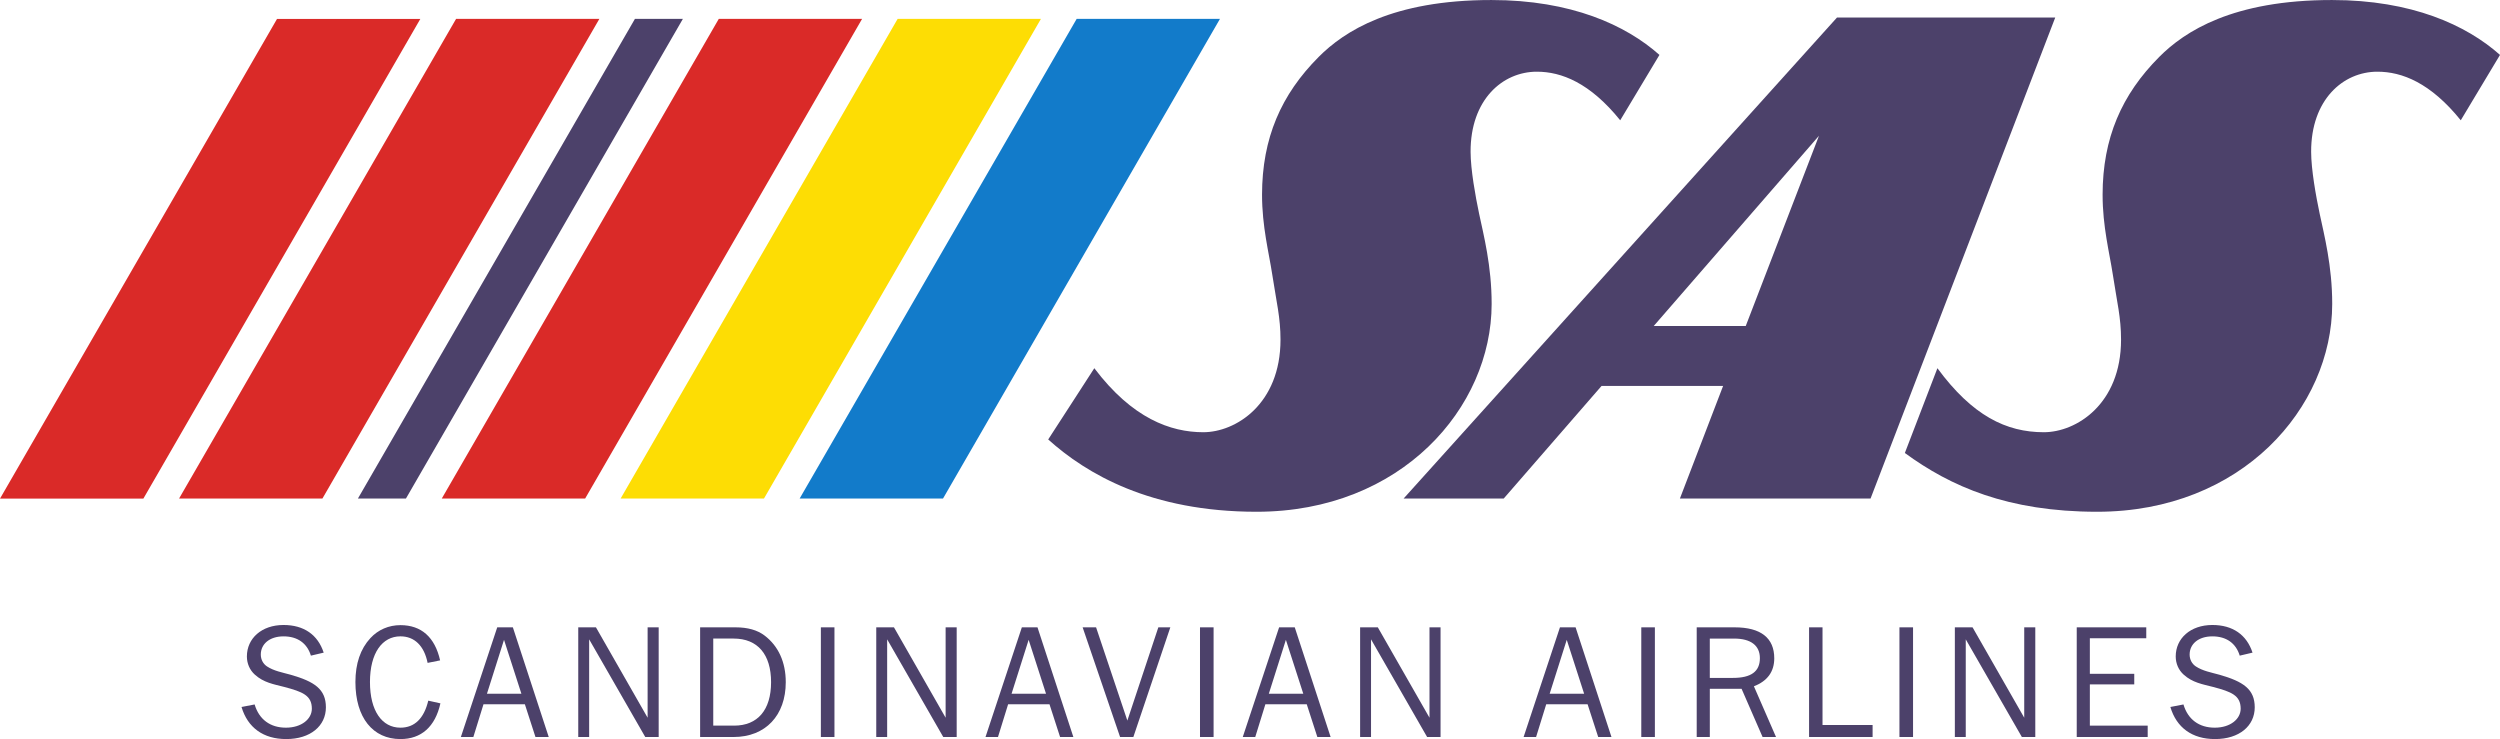 <?xml version="1.0" encoding="UTF-8" standalone="no"?>
<!-- Created with Inkscape (http://www.inkscape.org/) -->

<svg
   xmlns:dc="http://purl.org/dc/elements/1.1/"
   xmlns:cc="http://creativecommons.org/ns#"
   xmlns:rdf="http://www.w3.org/1999/02/22-rdf-syntax-ns#"
   xmlns:svg="http://www.w3.org/2000/svg"
   xmlns="http://www.w3.org/2000/svg"
   version="1.1"
   width="233.858"
   height="69.135"
   id="svg3143"
   xml:space="preserve"><defs
     id="defs3147" /><g
     transform="matrix(1.25,0,0,-1.25,-3.491,154.988)"
     id="g3151"><path
       d="m 21.848,71.273 c 0.332,-1.123 1.171,-1.738 2.341,-1.738 1.172,0 1.941,0.651 1.941,1.419 0,0.993 -0.686,1.265 -2.07,1.631 -0.781,0.201 -1.537,0.32 -2.199,0.922 -0.379,0.343 -0.592,0.828 -0.592,1.36 0,1.348 1.1,2.353 2.743,2.353 1.526,0 2.567,-0.733 3.004,-2.069 l 0,0 -0.957,-0.225 0,0 c -0.284,0.934 -1.006,1.443 -2.046,1.443 -1.052,0 -1.703,-0.579 -1.703,-1.359 0,-0.379 0.177,-0.698 0.461,-0.888 0.52,-0.343 1.135,-0.449 1.774,-0.626 1.774,-0.509 2.637,-1.076 2.637,-2.436 0,-1.395 -1.159,-2.377 -2.968,-2.377 -1.715,0 -2.886,0.852 -3.347,2.401 l 0,0 0.982,0.189 0,0"
       id="path3157"
       style="fill:#4c416a;fill-opacity:1;fill-rule:evenodd;stroke:none" /><path
       d="m 32.76,76.37 c -1.359,0 -2.281,-1.241 -2.281,-3.418 0,-2.176 0.909,-3.417 2.281,-3.417 1.054,0 1.763,0.685 2.082,2.022 l 0,0 0.909,-0.201 0,0 c -0.389,-1.75 -1.43,-2.674 -2.992,-2.674 -2.058,0 -3.369,1.597 -3.369,4.269 0,1.384 0.378,2.484 1.123,3.288 0.579,0.626 1.371,0.969 2.246,0.969 1.562,0 2.578,-0.898 2.969,-2.637 l 0,0 -0.935,-0.188 0,0 C 34.534,75.672 33.802,76.37 32.76,76.37 l 0,0"
       id="path3159"
       style="fill:#4c416a;fill-opacity:1;fill-rule:evenodd;stroke:none" /><path
       d="m 40.003,77.044 1.17,0 2.684,-8.207 -0.993,0 -0.792,2.448 -3.098,0 -0.758,-2.448 -0.934,0 2.721,8.207 0,0 z m 1.808,-4.967 -1.3,4.032 -1.277,-4.032 2.577,0 0,0"
       id="path3161"
       style="fill:#4c416a;fill-opacity:1;fill-rule:evenodd;stroke:none" /><path
       d="m 46.066,77.044 1.324,0 3.867,-6.764 0,6.764 0.828,0 0,-8.207 -1.005,0 -4.198,7.308 0,-7.308 -0.816,0 0,8.207"
       id="path3163"
       style="fill:#4c416a;fill-opacity:1;fill-rule:evenodd;stroke:none" /><path
       d="m 55.187,77.044 2.648,0 0,0 c 0.911,0 1.632,-0.202 2.176,-0.615 1.029,-0.781 1.584,-1.986 1.584,-3.488 0,-2.484 -1.513,-4.104 -3.902,-4.104 l -2.507,0 0,8.207 z m 2.543,-7.356 c 1.763,0 2.766,1.171 2.766,3.252 0,2.081 -1.004,3.264 -2.802,3.264 l -1.525,0 0,-6.516 1.561,0 0,0"
       id="path3165"
       style="fill:#4c416a;fill-opacity:1;fill-rule:evenodd;stroke:none" /><path
       d="m 64.222,77.044 1.017,0 0,-8.207 -1.017,0 0,8.207"
       id="path3167"
       style="fill:#4c416a;fill-opacity:1;fill-rule:evenodd;stroke:none" /><path
       d="m 68.367,77.044 1.325,0 3.866,-6.764 0,6.764 0.828,0 0,-8.207 -1.005,0 -4.198,7.308 0,-7.308 -0.816,0 0,8.207"
       id="path3169"
       style="fill:#4c416a;fill-opacity:1;fill-rule:evenodd;stroke:none" /><path
       d="m 79.262,77.044 1.171,0 2.684,-8.207 -0.994,0 -0.792,2.448 -3.097,0 -0.758,-2.448 -0.934,0 2.72,8.207 0,0 z m 1.809,-4.967 -1.3,4.032 -1.278,-4.032 2.578,0 0,0"
       id="path3171"
       style="fill:#4c416a;fill-opacity:1;fill-rule:evenodd;stroke:none" /><path
       d="m 83.812,77.044 1.005,0 2.341,-6.978 2.318,6.978 0.898,0 -2.767,-8.207 -0.994,0 -2.802,8.207 0,0"
       id="path3173"
       style="fill:#4c416a;fill-opacity:1;fill-rule:evenodd;stroke:none" /><path
       d="m 92.594,77.044 1.017,0 0,-8.207 -1.017,0 0,8.207"
       id="path3175"
       style="fill:#4c416a;fill-opacity:1;fill-rule:evenodd;stroke:none" /><path
       d="m 98.514,77.044 1.171,0 2.684,-8.207 -0.994,0 -0.792,2.448 -3.097,0 -0.758,-2.448 -0.934,0 2.72,8.207 0,0 z m 1.809,-4.967 -1.301,4.032 -1.277,-4.032 2.578,0 0,0"
       id="path3177"
       style="fill:#4c416a;fill-opacity:1;fill-rule:evenodd;stroke:none" /><path
       d="m 104.576,77.044 1.325,0 3.867,-6.764 0,6.764 0.828,0 0,-8.207 -1.006,0 -4.197,7.308 0,-7.308 -0.817,0 0,8.207"
       id="path3179"
       style="fill:#4c416a;fill-opacity:1;fill-rule:evenodd;stroke:none" /><path
       d="m 119.531,77.044 1.171,0 2.684,-8.207 -0.993,0 -0.793,2.448 -3.097,0 -0.758,-2.448 -0.934,0 2.72,8.207 0,0 z m 1.809,-4.967 -1.3,4.032 -1.278,-4.032 2.578,0 0,0"
       id="path3181"
       style="fill:#4c416a;fill-opacity:1;fill-rule:evenodd;stroke:none" /><path
       d="m 125.618,77.044 1.017,0 0,-8.207 -1.017,0 0,8.207"
       id="path3183"
       style="fill:#4c416a;fill-opacity:1;fill-rule:evenodd;stroke:none" /><path
       d="m 129.764,77.044 2.838,0 0,0 c 1.974,0 2.967,-0.804 2.967,-2.318 0,-0.994 -0.508,-1.703 -1.524,-2.093 l 0,0 1.655,-3.796 -1.005,0 -1.572,3.607 -2.377,0 0,-3.607 -0.981,0 0,8.207 z m 0.981,-0.84 0,-2.944 1.737,0 0,0 c 1.348,0 2.011,0.473 2.011,1.477 0,0.935 -0.663,1.466 -1.928,1.466 l -1.821,0 0,0"
       id="path3185"
       style="fill:#4c416a;fill-opacity:1;fill-rule:evenodd;stroke:none" /><path
       d="m 138.174,77.044 1.006,0 0,-7.309 3.748,0 0,-0.898 -4.754,0 0,8.207"
       id="path3187"
       style="fill:#4c416a;fill-opacity:1;fill-rule:evenodd;stroke:none" /><path
       d="m 144.937,77.044 1.018,0 0,-8.207 -1.018,0 0,8.207"
       id="path3189"
       style="fill:#4c416a;fill-opacity:1;fill-rule:evenodd;stroke:none" /><path
       d="m 149.083,77.044 1.325,0 3.867,-6.764 0,6.764 0.828,0 0,-8.207 -1.005,0 -4.199,7.308 0,-7.308 -0.816,0 0,8.207"
       id="path3191"
       style="fill:#4c416a;fill-opacity:1;fill-rule:evenodd;stroke:none" /><path
       d="m 158.204,77.044 5.204,0 0,-0.817 -4.222,0 0,-2.661 3.323,0 0,-0.792 -3.323,0 0,-3.086 4.328,0 0,-0.851 -5.31,0 0,8.207"
       id="path3193"
       style="fill:#4c416a;fill-opacity:1;fill-rule:evenodd;stroke:none" /><path
       d="m 166.191,71.273 c 0.332,-1.123 1.171,-1.738 2.342,-1.738 1.17,0 1.939,0.651 1.939,1.419 0,0.993 -0.685,1.265 -2.069,1.631 -0.781,0.201 -1.537,0.32 -2.199,0.922 -0.379,0.343 -0.592,0.828 -0.592,1.36 0,1.348 1.1,2.353 2.744,2.353 1.525,0 2.566,-0.733 3.004,-2.069 l 0,0 -0.958,-0.225 0,0 c -0.284,0.934 -1.005,1.443 -2.046,1.443 -1.053,0 -1.703,-0.579 -1.703,-1.359 0,-0.379 0.177,-0.698 0.461,-0.888 0.52,-0.343 1.135,-0.449 1.774,-0.626 1.774,-0.509 2.637,-1.076 2.637,-2.436 0,-1.395 -1.159,-2.377 -2.968,-2.377 -1.715,0 -2.886,0.852 -3.346,2.401 l 0,0 0.981,0.189 0,0"
       id="path3195"
       style="fill:#4c416a;fill-opacity:1;fill-rule:evenodd;stroke:none" /><path
       d="m 23.523,122.573 10.724,0 -20.725,-35.896 -10.729,0 20.73,35.896 0,0"
       id="path3197"
       style="fill:#da2a28;fill-opacity:1;fill-rule:evenodd;stroke:none" /><path
       d="m 36.924,122.579 10.723,0 -20.725,-35.895 -10.728,0 20.73,35.895 0,0"
       id="path3199"
       style="fill:#da2a28;fill-opacity:1;fill-rule:evenodd;stroke:none" /><path
       d="m 56.584,122.579 10.724,0 -20.725,-35.895 -10.729,0 20.73,35.895 0,0"
       id="path3201"
       style="fill:#da2a28;fill-opacity:1;fill-rule:evenodd;stroke:none" /><path
       d="m 69.968,122.579 10.723,0 -20.725,-35.895 -10.728,0 20.73,35.895 0,0"
       id="path3203"
       style="fill:#fddd04;fill-opacity:1;fill-rule:evenodd;stroke:none" /><path
       d="m 83.366,122.579 10.723,0 -20.725,-35.895 -10.729,0 20.731,35.895 0,0"
       id="path3205"
       style="fill:#127bca;fill-opacity:1;fill-rule:evenodd;stroke:none" /><path
       d="m 97.237,109.417 c 0.005,4.242 1.425,7.49 4.241,10.316 1.898,1.905 5.496,4.259 12.925,4.256 5.978,-0.002 10.06,-1.874 12.574,-4.108 -0.383,-0.644 -2.545,-4.249 -2.936,-4.892 -2.267,2.809 -4.4,3.636 -6.237,3.636 -2.572,9.6e-4 -4.972,-2.095 -4.96,-5.999 0.003,-1.335 0.362,-3.319 0.639,-4.636 0.329,-1.557 0.94,-3.896 0.937,-6.751 -0.009,-7.749 -6.758,-15.546 -17.59,-15.546 -7.937,0 -12.744,2.844 -15.595,5.411 0.52,0.786 3.156,4.884 3.451,5.332 2.838,-3.759 5.705,-4.788 8.15,-4.791 2.429,-0.002 5.783,2.101 5.783,6.927 0,1.663 -0.297,2.776 -0.621,4.896 -0.241,1.587 -0.763,3.579 -0.76,5.947 l 0,0"
       id="path3207"
       style="fill:#4c416a;fill-opacity:1;fill-rule:evenodd;stroke:none" /><path
       d="m 107.833,86.684 7.491,0 7.321,8.426 9.096,0 -3.233,-8.428 14.267,0 13.82,35.995 -16.333,0 -32.429,-35.993 0,0 z m 31.083,27.147 -5.481,-14.236 -6.886,0 12.367,14.236 0,0"
       id="path3209"
       style="fill:#4c416a;fill-opacity:1;fill-rule:evenodd;stroke:none" /><path
       d="m 160.14,109.417 c 0.004,4.242 1.425,7.49 4.24,10.316 1.898,1.905 5.496,4.259 12.925,4.256 5.979,-0.002 10.06,-1.874 12.574,-4.108 -0.384,-0.644 -2.545,-4.249 -2.936,-4.892 -2.266,2.809 -4.399,3.636 -6.237,3.636 -2.571,9.6e-4 -4.971,-2.095 -4.96,-5.999 0.003,-1.335 0.362,-3.319 0.64,-4.636 0.329,-1.557 0.94,-3.896 0.937,-6.751 -0.009,-7.749 -6.757,-15.546 -17.59,-15.546 -6.689,0 -10.983,1.901 -14.391,4.399 0.325,0.832 2.24,5.829 2.436,6.344 2.619,-3.556 5.146,-4.788 7.96,-4.791 2.429,-0.002 5.783,2.101 5.783,6.927 0,1.663 -0.297,2.776 -0.62,4.896 -0.242,1.587 -0.763,3.579 -0.76,5.947 l 0,0"
       id="path3211"
       style="fill:#4c416a;fill-opacity:1;fill-rule:evenodd;stroke:none" /><path
       d="m 50.308,122.579 3.589,0 -20.725,-35.895 -3.594,0 20.73,35.895 0,0"
       id="path3213"
       style="fill:#4c416a;fill-opacity:1;fill-rule:evenodd;stroke:none" /></g></svg>